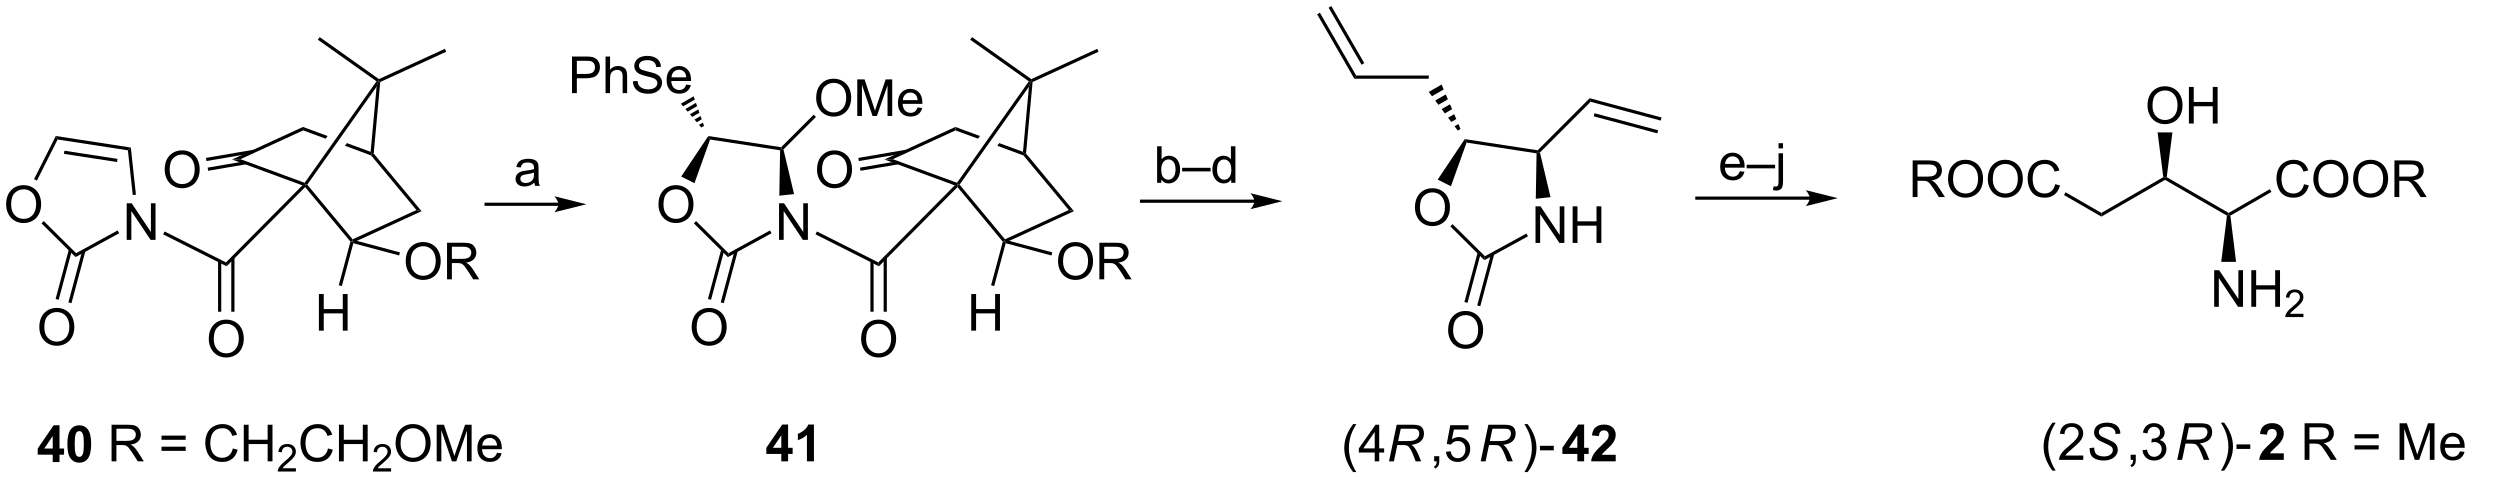 <?xml version="1.0" encoding="UTF-8"?>
<!DOCTYPE svg PUBLIC '-//W3C//DTD SVG 1.0//EN'
          'http://www.w3.org/TR/2001/REC-SVG-20010904/DTD/svg10.dtd'>
<svg stroke-dasharray="none" shape-rendering="auto" xmlns="http://www.w3.org/2000/svg" font-family="'Dialog'" text-rendering="auto" width="1024" fill-opacity="1" color-interpolation="auto" color-rendering="auto" preserveAspectRatio="xMidYMid meet" font-size="12px" viewBox="0 0 1024 196" fill="black" xmlns:xlink="http://www.w3.org/1999/xlink" stroke="black" image-rendering="auto" stroke-miterlimit="10" stroke-linecap="square" stroke-linejoin="miter" font-style="normal" stroke-width="1" height="196" stroke-dashoffset="0" font-weight="normal" stroke-opacity="1"
><!--Generated by the Batik Graphics2D SVG Generator--><defs id="genericDefs"
  /><g
  ><defs id="defs1"
    ><clipPath clipPathUnits="userSpaceOnUse" id="clipPath1"
      ><path d="M1.045 0.646 L403.31 0.646 L403.31 77.637 L1.045 77.637 L1.045 0.646 Z"
      /></clipPath
      ><clipPath clipPathUnits="userSpaceOnUse" id="clipPath2"
      ><path d="M82.127 125.917 L82.127 200.768 L472.906 200.768 L472.906 125.917 Z"
      /></clipPath
      ><clipPath clipPathUnits="userSpaceOnUse" id="clipPath3"
      ><path d="M82.127 125.917 L82.127 200.768 L472.235 200.768 L472.235 125.917 Z"
      /></clipPath
    ></defs
    ><g transform="scale(2.546,2.546) translate(-1.045,-0.646) matrix(1.029,0,0,1.029,-83.431,-128.873)"
    ><path d="M90.337 198.111 L90.337 196.957 L87.993 196.957 L87.993 195.996 L90.478 192.361 L91.4 192.361 L91.4 195.994 L92.111 195.994 L92.111 196.957 L91.4 196.957 L91.4 198.111 L90.337 198.111 ZM90.337 195.994 L90.337 194.035 L89.022 195.994 L90.337 195.994 ZM94.49 192.361 Q95.323 192.361 95.792 192.954 Q96.349 193.658 96.349 195.285 Q96.349 196.91 95.787 197.621 Q95.323 198.21 94.49 198.21 Q93.654 198.21 93.141 197.566 Q92.63 196.923 92.63 195.275 Q92.63 193.658 93.193 192.947 Q93.659 192.361 94.49 192.361 ZM94.49 193.27 Q94.292 193.27 94.135 193.397 Q93.979 193.525 93.893 193.853 Q93.779 194.277 93.779 195.285 Q93.779 196.293 93.88 196.671 Q93.982 197.048 94.135 197.173 Q94.292 197.298 94.49 197.298 Q94.69 197.298 94.846 197.171 Q95.003 197.043 95.089 196.715 Q95.201 196.293 95.201 195.285 Q95.201 194.277 95.099 193.902 Q94.997 193.525 94.844 193.397 Q94.69 193.27 94.49 193.27 Z" stroke="none" clip-path="url(#clipPath3)"
    /></g
    ><g transform="matrix(2.618,0,0,2.618,-215.041,-329.7)"
    ><path d="M99.596 198.111 L99.596 192.384 L102.135 192.384 Q102.901 192.384 103.299 192.538 Q103.698 192.691 103.935 193.082 Q104.174 193.473 104.174 193.947 Q104.174 194.556 103.779 194.975 Q103.385 195.392 102.56 195.504 Q102.862 195.65 103.018 195.79 Q103.349 196.095 103.646 196.551 L104.643 198.111 L103.69 198.111 L102.932 196.918 Q102.599 196.402 102.383 196.129 Q102.169 195.856 102 195.746 Q101.831 195.637 101.654 195.595 Q101.526 195.566 101.232 195.566 L100.354 195.566 L100.354 198.111 L99.596 198.111 ZM100.354 194.91 L101.982 194.91 Q102.503 194.91 102.794 194.803 Q103.089 194.697 103.24 194.46 Q103.393 194.223 103.393 193.947 Q103.393 193.54 103.096 193.28 Q102.802 193.017 102.167 193.017 L100.354 193.017 L100.354 194.91 ZM111.193 194.744 L107.412 194.744 L107.412 194.087 L111.193 194.087 L111.193 194.744 ZM111.193 196.481 L107.412 196.481 L107.412 195.824 L111.193 195.824 L111.193 196.481 ZM118.564 196.103 L119.322 196.293 Q119.085 197.228 118.465 197.72 Q117.845 198.21 116.952 198.21 Q116.025 198.21 115.444 197.832 Q114.866 197.454 114.561 196.741 Q114.259 196.025 114.259 195.204 Q114.259 194.309 114.6 193.645 Q114.944 192.978 115.574 192.631 Q116.204 192.285 116.962 192.285 Q117.822 192.285 118.408 192.723 Q118.993 193.16 119.225 193.954 L118.478 194.129 Q118.28 193.504 117.9 193.22 Q117.522 192.934 116.947 192.934 Q116.288 192.934 115.843 193.251 Q115.4 193.566 115.22 194.1 Q115.04 194.634 115.04 195.199 Q115.04 195.931 115.254 196.475 Q115.468 197.02 115.915 197.29 Q116.366 197.559 116.889 197.559 Q117.525 197.559 117.965 197.191 Q118.408 196.824 118.564 196.103 ZM120.279 198.111 L120.279 192.384 L121.037 192.384 L121.037 194.736 L124.013 194.736 L124.013 192.384 L124.771 192.384 L124.771 198.111 L124.013 198.111 L124.013 195.41 L121.037 195.41 L121.037 198.111 L120.279 198.111 Z" stroke="none" clip-path="url(#clipPath3)"
    /></g
    ><g transform="matrix(2.618,0,0,2.618,-215.041,-329.7)"
    ><path d="M128.437 199.203 L128.437 199.711 L125.597 199.711 Q125.591 199.519 125.659 199.344 Q125.767 199.055 126.005 198.773 Q126.246 198.492 126.697 198.123 Q127.396 197.549 127.642 197.213 Q127.888 196.877 127.888 196.578 Q127.888 196.266 127.663 196.051 Q127.441 195.834 127.079 195.834 Q126.699 195.834 126.47 196.062 Q126.242 196.291 126.24 196.695 L125.697 196.641 Q125.753 196.033 126.117 195.717 Q126.48 195.398 127.091 195.398 Q127.71 195.398 128.07 195.742 Q128.431 196.084 128.431 196.59 Q128.431 196.847 128.326 197.097 Q128.22 197.346 127.974 197.621 Q127.73 197.896 127.162 198.377 Q126.687 198.775 126.552 198.918 Q126.417 199.06 126.329 199.203 L128.437 199.203 Z" stroke="none" clip-path="url(#clipPath3)"
    /></g
    ><g transform="matrix(2.618,0,0,2.618,-215.041,-329.7)"
    ><path d="M133.455 196.103 L134.213 196.293 Q133.976 197.228 133.357 197.72 Q132.737 198.21 131.843 198.21 Q130.916 198.21 130.336 197.832 Q129.757 197.454 129.453 196.741 Q129.151 196.025 129.151 195.204 Q129.151 194.309 129.492 193.645 Q129.836 192.978 130.466 192.631 Q131.096 192.285 131.854 192.285 Q132.713 192.285 133.299 192.723 Q133.885 193.16 134.117 193.954 L133.369 194.129 Q133.172 193.504 132.791 193.22 Q132.414 192.934 131.838 192.934 Q131.179 192.934 130.734 193.251 Q130.291 193.566 130.112 194.1 Q129.932 194.634 129.932 195.199 Q129.932 195.931 130.145 196.475 Q130.359 197.02 130.807 197.29 Q131.257 197.559 131.781 197.559 Q132.416 197.559 132.857 197.191 Q133.299 196.824 133.455 196.103 ZM135.17 198.111 L135.17 192.384 L135.928 192.384 L135.928 194.736 L138.905 194.736 L138.905 192.384 L139.662 192.384 L139.662 198.111 L138.905 198.111 L138.905 195.41 L135.928 195.41 L135.928 198.111 L135.17 198.111 Z" stroke="none" clip-path="url(#clipPath3)"
    /></g
    ><g transform="matrix(2.618,0,0,2.618,-215.041,-329.7)"
    ><path d="M143.328 199.203 L143.328 199.711 L140.489 199.711 Q140.483 199.519 140.551 199.344 Q140.659 199.055 140.897 198.773 Q141.137 198.492 141.588 198.123 Q142.287 197.549 142.534 197.213 Q142.78 196.877 142.78 196.578 Q142.78 196.266 142.555 196.051 Q142.332 195.834 141.971 195.834 Q141.59 195.834 141.362 196.062 Q141.133 196.291 141.131 196.695 L140.588 196.641 Q140.645 196.033 141.008 195.717 Q141.371 195.398 141.983 195.398 Q142.602 195.398 142.961 195.742 Q143.323 196.084 143.323 196.59 Q143.323 196.847 143.217 197.097 Q143.112 197.346 142.866 197.621 Q142.621 197.896 142.053 198.377 Q141.578 198.775 141.444 198.918 Q141.309 199.06 141.221 199.203 L143.328 199.203 Z" stroke="none" clip-path="url(#clipPath3)"
    /></g
    ><g transform="matrix(2.618,0,0,2.618,-215.041,-329.7)"
    ><path d="M144.032 195.322 Q144.032 193.895 144.798 193.09 Q145.563 192.283 146.774 192.283 Q147.566 192.283 148.201 192.663 Q148.839 193.04 149.173 193.718 Q149.508 194.395 149.508 195.254 Q149.508 196.126 149.157 196.814 Q148.805 197.501 148.16 197.856 Q147.516 198.21 146.769 198.21 Q145.962 198.21 145.324 197.819 Q144.688 197.426 144.36 196.751 Q144.032 196.074 144.032 195.322 ZM144.813 195.332 Q144.813 196.369 145.368 196.965 Q145.925 197.559 146.766 197.559 Q147.62 197.559 148.173 196.957 Q148.727 196.356 148.727 195.251 Q148.727 194.551 148.49 194.03 Q148.253 193.509 147.798 193.223 Q147.344 192.934 146.777 192.934 Q145.972 192.934 145.391 193.488 Q144.813 194.04 144.813 195.332 ZM150.46 198.111 L150.46 192.384 L151.601 192.384 L152.958 196.439 Q153.145 197.004 153.231 197.285 Q153.327 196.973 153.536 196.369 L154.906 192.384 L155.927 192.384 L155.927 198.111 L155.195 198.111 L155.195 193.316 L153.531 198.111 L152.848 198.111 L151.192 193.236 L151.192 198.111 L150.46 198.111 ZM159.898 196.775 L160.624 196.863 Q160.452 197.501 159.986 197.853 Q159.523 198.204 158.802 198.204 Q157.89 198.204 157.356 197.645 Q156.825 197.082 156.825 196.072 Q156.825 195.025 157.364 194.447 Q157.903 193.869 158.762 193.869 Q159.593 193.869 160.119 194.436 Q160.648 195.001 160.648 196.027 Q160.648 196.09 160.645 196.215 L157.552 196.215 Q157.59 196.9 157.937 197.264 Q158.286 197.626 158.804 197.626 Q159.192 197.626 159.465 197.423 Q159.739 197.22 159.898 196.775 ZM157.59 195.637 L159.906 195.637 Q159.859 195.113 159.64 194.853 Q159.304 194.447 158.77 194.447 Q158.286 194.447 157.955 194.772 Q157.624 195.095 157.59 195.637 Z" stroke="none" clip-path="url(#clipPath3)"
    /></g
    ><g transform="matrix(2.618,0,0,2.618,-215.041,-329.7)"
    ><path d="M169.506 157.645 L158.195 157.645 L157.945 157.645 L157.945 158.145 L158.195 158.145 L169.506 158.145 L169.756 158.145 L169.756 157.645 L169.506 157.645 ZM173.881 157.895 L168.881 156.645 C168.881 156.645 169.506 157.348 169.506 157.895 C169.506 158.442 168.881 159.145 168.881 159.145 Z" stroke="none" clip-path="url(#clipPath3)"
    /></g
    ><g transform="matrix(2.618,0,0,2.618,-215.041,-329.7)"
    ><path d="M165.742 154.507 Q165.352 154.841 164.99 154.979 Q164.63 155.114 164.216 155.114 Q163.531 155.114 163.164 154.781 Q162.797 154.445 162.797 153.927 Q162.797 153.622 162.935 153.369 Q163.076 153.117 163.3 152.966 Q163.524 152.812 163.805 152.734 Q164.013 152.679 164.43 152.63 Q165.281 152.528 165.685 152.387 Q165.688 152.242 165.688 152.203 Q165.688 151.773 165.49 151.598 Q165.219 151.359 164.688 151.359 Q164.193 151.359 163.956 151.533 Q163.719 151.708 163.607 152.148 L162.919 152.054 Q163.013 151.614 163.227 151.343 Q163.443 151.07 163.849 150.924 Q164.255 150.778 164.789 150.778 Q165.32 150.778 165.651 150.903 Q165.984 151.028 166.141 151.218 Q166.297 151.406 166.359 151.695 Q166.396 151.875 166.396 152.343 L166.396 153.281 Q166.396 154.262 166.44 154.523 Q166.484 154.781 166.617 155.02 L165.883 155.02 Q165.774 154.802 165.742 154.507 ZM165.685 152.937 Q165.302 153.093 164.536 153.203 Q164.102 153.265 163.922 153.343 Q163.742 153.421 163.643 153.572 Q163.547 153.723 163.547 153.906 Q163.547 154.187 163.761 154.375 Q163.974 154.562 164.383 154.562 Q164.789 154.562 165.104 154.385 Q165.422 154.208 165.57 153.898 Q165.685 153.661 165.685 153.195 L165.685 152.937 Z" stroke="none" clip-path="url(#clipPath3)"
    /></g
    ><g transform="matrix(2.618,0,0,2.618,-215.041,-329.7)"
    ><path d="M278.4 157.166 L260.737 157.166 L260.487 157.166 L260.487 157.666 L260.737 157.666 L278.4 157.666 L278.65 157.666 L278.65 157.166 L278.4 157.166 ZM282.775 157.416 L277.775 156.166 C277.775 156.166 278.4 156.869 278.4 157.416 C278.4 157.963 277.775 158.666 277.775 158.666 Z" stroke="none" clip-path="url(#clipPath3)"
    /></g
    ><g transform="matrix(2.618,0,0,2.618,-215.041,-329.7)"
    ><path d="M263.831 154.541 L263.177 154.541 L263.177 148.815 L263.88 148.815 L263.88 150.856 Q264.326 150.299 265.018 150.299 Q265.401 150.299 265.742 150.453 Q266.084 150.606 266.305 150.887 Q266.526 151.166 266.651 151.562 Q266.776 151.955 266.776 152.403 Q266.776 153.471 266.248 154.054 Q265.721 154.635 264.982 154.635 Q264.248 154.635 263.831 154.02 L263.831 154.541 ZM263.823 152.434 Q263.823 153.182 264.026 153.512 Q264.357 154.057 264.925 154.057 Q265.386 154.057 265.721 153.656 Q266.058 153.255 266.058 152.463 Q266.058 151.65 265.735 151.265 Q265.412 150.877 264.956 150.877 Q264.495 150.877 264.159 151.278 Q263.823 151.677 263.823 152.434 ZM267.087 152.752 L267.087 152.184 L271.538 152.184 L271.538 152.752 L267.087 152.752 ZM274.771 154.541 L274.771 154.018 Q274.378 154.635 273.612 154.635 Q273.115 154.635 272.698 154.361 Q272.284 154.088 272.055 153.598 Q271.826 153.106 271.826 152.471 Q271.826 151.848 272.031 151.343 Q272.24 150.838 272.654 150.57 Q273.068 150.299 273.581 150.299 Q273.956 150.299 274.248 150.458 Q274.542 150.614 274.724 150.869 L274.724 148.815 L275.425 148.815 L275.425 154.541 L274.771 154.541 ZM272.55 152.471 Q272.55 153.268 272.886 153.663 Q273.221 154.057 273.677 154.057 Q274.138 154.057 274.461 153.679 Q274.784 153.302 274.784 152.528 Q274.784 151.677 274.456 151.278 Q274.128 150.88 273.646 150.88 Q273.177 150.88 272.862 151.262 Q272.55 151.645 272.55 152.471 Z" stroke="none" clip-path="url(#clipPath3)"
    /></g
    ><g transform="matrix(2.618,0,0,2.618,-215.041,-329.7)"
    ><path d="M293.843 199.796 Q293.259 199.061 292.856 198.077 Q292.455 197.09 292.455 196.035 Q292.455 195.106 292.757 194.254 Q293.108 193.267 293.843 192.285 L294.345 192.285 Q293.874 193.098 293.72 193.447 Q293.483 193.986 293.345 194.572 Q293.179 195.301 293.179 196.04 Q293.179 197.918 294.345 199.796 L293.843 199.796 ZM297.22 198.111 L297.22 196.738 L294.736 196.738 L294.736 196.095 L297.35 192.384 L297.923 192.384 L297.923 196.095 L298.697 196.095 L298.697 196.738 L297.923 196.738 L297.923 198.111 L297.22 198.111 ZM297.22 196.095 L297.22 193.512 L295.429 196.095 L297.22 196.095 Z" stroke="none" clip-path="url(#clipPath3)"
    /></g
    ><g transform="matrix(2.618,0,0,2.618,-215.041,-329.7)"
    ><path d="M299.458 198.111 L300.659 192.384 L303.06 192.384 Q303.771 192.384 304.138 192.504 Q304.505 192.621 304.714 192.949 Q304.925 193.277 304.925 193.777 Q304.925 194.478 304.466 194.939 Q304.01 195.4 302.99 195.535 Q303.302 195.767 303.464 195.988 Q303.823 196.494 304.042 197.033 L304.479 198.111 L303.623 198.111 L303.214 197.043 Q302.99 196.465 302.706 196.043 Q302.51 195.751 302.307 195.66 Q302.104 195.566 301.646 195.566 L300.755 195.566 L300.224 198.111 L299.458 198.111 ZM300.885 194.947 L301.943 194.947 Q302.677 194.947 302.901 194.926 Q303.333 194.884 303.609 194.733 Q303.888 194.579 304.039 194.322 Q304.193 194.064 304.193 193.767 Q304.193 193.517 304.078 193.332 Q303.966 193.145 303.781 193.079 Q303.599 193.012 303.159 193.012 L301.292 193.012 L300.885 194.947 Z" stroke="none" clip-path="url(#clipPath3)"
    /></g
    ><g transform="matrix(2.618,0,0,2.618,-215.041,-329.7)"
    ><path d="M306.52 198.111 L306.52 197.309 L307.322 197.309 L307.322 198.111 Q307.322 198.553 307.166 198.824 Q307.009 199.095 306.668 199.244 L306.473 198.944 Q306.697 198.845 306.801 198.655 Q306.908 198.468 306.918 198.111 L306.52 198.111 ZM308.365 196.611 L309.102 196.548 Q309.185 197.087 309.482 197.358 Q309.781 197.629 310.203 197.629 Q310.711 197.629 311.063 197.246 Q311.414 196.863 311.414 196.231 Q311.414 195.629 311.076 195.283 Q310.74 194.934 310.193 194.934 Q309.852 194.934 309.578 195.09 Q309.305 195.244 309.149 195.488 L308.49 195.402 L309.044 192.462 L311.891 192.462 L311.891 193.134 L309.607 193.134 L309.297 194.673 Q309.813 194.314 310.38 194.314 Q311.13 194.314 311.646 194.835 Q312.162 195.353 312.162 196.168 Q312.162 196.947 311.708 197.512 Q311.156 198.21 310.203 198.21 Q309.422 198.21 308.927 197.772 Q308.435 197.332 308.365 196.611 Z" stroke="none" clip-path="url(#clipPath3)"
    /></g
    ><g transform="matrix(2.618,0,0,2.618,-215.041,-329.7)"
    ><path d="M313.803 198.111 L315.004 192.384 L317.405 192.384 Q318.116 192.384 318.483 192.504 Q318.85 192.621 319.059 192.949 Q319.27 193.277 319.27 193.777 Q319.27 194.478 318.811 194.939 Q318.356 195.4 317.335 195.535 Q317.647 195.767 317.809 195.988 Q318.168 196.494 318.387 197.033 L318.824 198.111 L317.968 198.111 L317.559 197.043 Q317.335 196.465 317.051 196.043 Q316.856 195.751 316.652 195.66 Q316.449 195.566 315.991 195.566 L315.1 195.566 L314.569 198.111 L313.803 198.111 ZM315.231 194.947 L316.288 194.947 Q317.022 194.947 317.246 194.926 Q317.678 194.884 317.954 194.733 Q318.233 194.579 318.384 194.322 Q318.538 194.064 318.538 193.767 Q318.538 193.517 318.423 193.332 Q318.311 193.145 318.126 193.079 Q317.944 193.012 317.504 193.012 L315.637 193.012 L315.231 194.947 Z" stroke="none" clip-path="url(#clipPath3)"
    /></g
    ><g transform="matrix(2.618,0,0,2.618,-215.041,-329.7)"
    ><path d="M321.143 199.796 L320.638 199.796 Q321.807 197.918 321.807 196.04 Q321.807 195.306 321.638 194.582 Q321.505 193.996 321.268 193.457 Q321.115 193.106 320.638 192.285 L321.143 192.285 Q321.878 193.267 322.229 194.254 Q322.529 195.106 322.529 196.035 Q322.529 197.09 322.125 198.077 Q321.721 199.061 321.143 199.796 ZM323.073 196.392 L323.073 195.684 L325.232 195.684 L325.232 196.392 L323.073 196.392 Z" stroke="none" clip-path="url(#clipPath3)"
    /></g
    ><g transform="matrix(2.618,0,0,2.618,-215.041,-329.7)"
    ><path d="M328.922 198.111 L328.922 196.957 L326.578 196.957 L326.578 195.996 L329.063 192.361 L329.985 192.361 L329.985 195.994 L330.695 195.994 L330.695 196.957 L329.985 196.957 L329.985 198.111 L328.922 198.111 ZM328.922 195.994 L328.922 194.035 L327.607 195.994 L328.922 195.994 ZM334.926 197.09 L334.926 198.111 L331.08 198.111 Q331.142 197.533 331.455 197.014 Q331.767 196.496 332.689 195.642 Q333.431 194.949 333.598 194.704 Q333.824 194.363 333.824 194.033 Q333.824 193.665 333.626 193.468 Q333.431 193.27 333.082 193.27 Q332.738 193.27 332.535 193.478 Q332.332 193.684 332.301 194.165 L331.207 194.056 Q331.306 193.15 331.822 192.756 Q332.337 192.361 333.111 192.361 Q333.957 192.361 334.442 192.819 Q334.926 193.275 334.926 193.954 Q334.926 194.34 334.788 194.691 Q334.65 195.04 334.348 195.423 Q334.15 195.676 333.629 196.152 Q333.111 196.629 332.97 196.785 Q332.832 196.941 332.746 197.09 L334.926 197.09 Z" stroke="none" clip-path="url(#clipPath3)"
    /></g
    ><g transform="matrix(2.618,0,0,2.618,-215.041,-329.7)"
    ><path d="M420.866 154.077 L420.866 153.788 L421.133 153.653 L430.825 159.249 L430.825 159.538 L430.559 159.673 Z" stroke="none" clip-path="url(#clipPath3)"
    /></g
    ><g transform="matrix(2.618,0,0,2.618,-215.041,-329.7)"
    ><path d="M442.613 154.755 L443.37 154.945 Q443.134 155.88 442.514 156.372 Q441.894 156.862 441.001 156.862 Q440.074 156.862 439.493 156.484 Q438.915 156.107 438.61 155.393 Q438.308 154.677 438.308 153.857 Q438.308 152.961 438.649 152.297 Q438.993 151.63 439.623 151.284 Q440.253 150.937 441.011 150.937 Q441.87 150.937 442.457 151.375 Q443.042 151.812 443.274 152.607 L442.527 152.781 Q442.329 152.156 441.949 151.872 Q441.571 151.586 440.995 151.586 Q440.337 151.586 439.891 151.903 Q439.449 152.219 439.269 152.752 Q439.089 153.286 439.089 153.851 Q439.089 154.583 439.303 155.127 Q439.516 155.672 439.964 155.942 Q440.415 156.211 440.938 156.211 Q441.574 156.211 442.014 155.844 Q442.457 155.476 442.613 154.755 ZM444.075 153.974 Q444.075 152.547 444.841 151.742 Q445.606 150.935 446.817 150.935 Q447.609 150.935 448.244 151.315 Q448.882 151.692 449.216 152.37 Q449.551 153.047 449.551 153.906 Q449.551 154.778 449.2 155.466 Q448.848 156.153 448.203 156.508 Q447.559 156.862 446.812 156.862 Q446.005 156.862 445.367 156.471 Q444.731 156.078 444.403 155.403 Q444.075 154.726 444.075 153.974 ZM444.856 153.984 Q444.856 155.021 445.411 155.617 Q445.968 156.211 446.809 156.211 Q447.663 156.211 448.216 155.609 Q448.77 155.008 448.77 153.903 Q448.77 153.203 448.533 152.682 Q448.296 152.161 447.841 151.875 Q447.387 151.586 446.82 151.586 Q446.015 151.586 445.434 152.14 Q444.856 152.692 444.856 153.984 ZM450.298 153.974 Q450.298 152.547 451.063 151.742 Q451.829 150.935 453.04 150.935 Q453.832 150.935 454.467 151.315 Q455.105 151.692 455.438 152.37 Q455.774 153.047 455.774 153.906 Q455.774 154.778 455.423 155.466 Q455.071 156.153 454.425 156.508 Q453.782 156.862 453.035 156.862 Q452.227 156.862 451.589 156.471 Q450.954 156.078 450.626 155.403 Q450.298 154.726 450.298 153.974 ZM451.079 153.984 Q451.079 155.021 451.634 155.617 Q452.191 156.211 453.032 156.211 Q453.886 156.211 454.438 155.609 Q454.993 155.008 454.993 153.903 Q454.993 153.203 454.756 152.682 Q454.519 152.161 454.063 151.875 Q453.61 151.586 453.042 151.586 Q452.238 151.586 451.657 152.14 Q451.079 152.692 451.079 153.984 ZM456.762 156.763 L456.762 151.036 L459.301 151.036 Q460.067 151.036 460.466 151.19 Q460.864 151.344 461.101 151.734 Q461.341 152.125 461.341 152.599 Q461.341 153.208 460.945 153.627 Q460.551 154.044 459.726 154.156 Q460.028 154.302 460.184 154.442 Q460.515 154.747 460.812 155.203 L461.809 156.763 L460.856 156.763 L460.098 155.57 Q459.765 155.054 459.549 154.781 Q459.335 154.508 459.166 154.398 Q458.997 154.289 458.82 154.247 Q458.692 154.219 458.398 154.219 L457.52 154.219 L457.52 156.763 L456.762 156.763 ZM457.52 153.562 L459.148 153.562 Q459.669 153.562 459.96 153.456 Q460.255 153.349 460.406 153.112 Q460.559 152.875 460.559 152.599 Q460.559 152.192 460.262 151.932 Q459.968 151.669 459.333 151.669 L457.52 151.669 L457.52 153.562 Z" stroke="none" clip-path="url(#clipPath3)"
    /></g
    ><g transform="matrix(2.618,0,0,2.618,-215.041,-329.7)"
    ><path d="M431.092 159.673 L430.825 159.538 L430.825 159.249 L437.264 155.532 L437.514 155.965 Z" stroke="none" clip-path="url(#clipPath3)"
    /></g
    ><g transform="matrix(2.618,0,0,2.618,-215.041,-329.7)"
    ><path d="M428.56 173.938 L428.56 168.211 L429.338 168.211 L432.346 172.706 L432.346 168.211 L433.073 168.211 L433.073 173.938 L432.294 173.938 L429.286 169.438 L429.286 173.938 L428.56 173.938 ZM434.368 173.938 L434.368 168.211 L435.126 168.211 L435.126 170.563 L438.103 170.563 L438.103 168.211 L438.86 168.211 L438.86 173.938 L438.103 173.938 L438.103 171.237 L435.126 171.237 L435.126 173.938 L434.368 173.938 Z" stroke="none" clip-path="url(#clipPath3)"
    /></g
    ><g transform="matrix(2.618,0,0,2.618,-215.041,-329.7)"
    ><path d="M442.526 175.03 L442.526 175.538 L439.687 175.538 Q439.681 175.346 439.749 175.171 Q439.857 174.881 440.095 174.6 Q440.335 174.319 440.786 173.95 Q441.486 173.376 441.732 173.04 Q441.978 172.704 441.978 172.405 Q441.978 172.093 441.753 171.878 Q441.53 171.661 441.169 171.661 Q440.788 171.661 440.56 171.889 Q440.331 172.118 440.329 172.522 L439.786 172.468 Q439.843 171.86 440.206 171.544 Q440.57 171.225 441.181 171.225 Q441.8 171.225 442.159 171.569 Q442.521 171.911 442.521 172.417 Q442.521 172.674 442.415 172.924 Q442.31 173.173 442.064 173.448 Q441.82 173.723 441.251 174.204 Q440.776 174.602 440.642 174.745 Q440.507 174.887 440.419 175.03 L442.526 175.03 Z" stroke="none" clip-path="url(#clipPath3)"
    /></g
    ><g transform="matrix(2.618,0,0,2.618,-215.041,-329.7)"
    ><path d="M430.559 159.673 L430.825 159.538 L431.092 159.673 L431.985 166.903 L429.665 166.903 Z" stroke="none" clip-path="url(#clipPath3)"
    /></g
    ><g transform="matrix(2.618,0,0,2.618,-215.041,-329.7)"
    ><path d="M418.129 142.474 Q418.129 141.047 418.895 140.242 Q419.66 139.435 420.871 139.435 Q421.663 139.435 422.298 139.815 Q422.936 140.192 423.27 140.87 Q423.606 141.547 423.606 142.406 Q423.606 143.278 423.254 143.966 Q422.902 144.653 422.257 145.008 Q421.613 145.362 420.866 145.362 Q420.059 145.362 419.421 144.971 Q418.785 144.578 418.457 143.903 Q418.129 143.226 418.129 142.474 ZM418.91 142.484 Q418.91 143.521 419.465 144.117 Q420.022 144.711 420.863 144.711 Q421.718 144.711 422.27 144.109 Q422.824 143.508 422.824 142.403 Q422.824 141.703 422.587 141.182 Q422.35 140.661 421.895 140.375 Q421.442 140.086 420.874 140.086 Q420.069 140.086 419.488 140.64 Q418.91 141.192 418.91 142.484 ZM424.604 145.263 L424.604 139.536 L425.362 139.536 L425.362 141.888 L428.339 141.888 L428.339 139.536 L429.096 139.536 L429.096 145.263 L428.339 145.263 L428.339 142.562 L425.362 142.562 L425.362 145.263 L424.604 145.263 Z" stroke="none" clip-path="url(#clipPath3)"
    /></g
    ><g transform="matrix(2.618,0,0,2.618,-215.041,-329.7)"
    ><path d="M421.133 153.653 L420.866 153.788 L420.599 153.653 L419.706 146.654 L422.026 146.654 Z" stroke="none" clip-path="url(#clipPath3)"
    /></g
    ><g transform="matrix(2.618,0,0,2.618,-215.041,-329.7)"
    ><path d="M420.599 153.653 L420.866 153.788 L420.866 154.077 L410.907 159.827 L410.907 159.249 Z" stroke="none" clip-path="url(#clipPath3)"
    /></g
    ><g transform="matrix(2.618,0,0,2.618,-215.041,-329.7)"
    ><path d="M381.386 156.763 L381.386 151.036 L383.925 151.036 Q384.691 151.036 385.089 151.19 Q385.488 151.344 385.725 151.734 Q385.964 152.125 385.964 152.599 Q385.964 153.208 385.568 153.627 Q385.175 154.044 384.35 154.156 Q384.652 154.302 384.808 154.442 Q385.139 154.747 385.436 155.203 L386.433 156.763 L385.48 156.763 L384.722 155.57 Q384.389 155.054 384.173 154.781 Q383.959 154.508 383.79 154.398 Q383.621 154.289 383.443 154.247 Q383.316 154.219 383.022 154.219 L382.144 154.219 L382.144 156.763 L381.386 156.763 ZM382.144 153.562 L383.772 153.562 Q384.293 153.562 384.584 153.456 Q384.878 153.349 385.029 153.112 Q385.183 152.875 385.183 152.599 Q385.183 152.192 384.886 151.932 Q384.592 151.669 383.957 151.669 L382.144 151.669 L382.144 153.562 ZM386.921 153.974 Q386.921 152.547 387.687 151.742 Q388.453 150.935 389.664 150.935 Q390.455 150.935 391.091 151.315 Q391.729 151.692 392.062 152.37 Q392.398 153.047 392.398 153.906 Q392.398 154.778 392.046 155.466 Q391.695 156.153 391.049 156.508 Q390.406 156.862 389.658 156.862 Q388.851 156.862 388.213 156.471 Q387.578 156.078 387.25 155.403 Q386.921 154.726 386.921 153.974 ZM387.703 153.984 Q387.703 155.021 388.257 155.617 Q388.815 156.211 389.656 156.211 Q390.51 156.211 391.062 155.609 Q391.617 155.008 391.617 153.903 Q391.617 153.203 391.38 152.682 Q391.143 152.161 390.687 151.875 Q390.234 151.586 389.666 151.586 Q388.861 151.586 388.281 152.14 Q387.703 152.692 387.703 153.984 ZM393.144 153.974 Q393.144 152.547 393.91 151.742 Q394.675 150.935 395.886 150.935 Q396.678 150.935 397.313 151.315 Q397.951 151.692 398.285 152.37 Q398.621 153.047 398.621 153.906 Q398.621 154.778 398.269 155.466 Q397.918 156.153 397.272 156.508 Q396.628 156.862 395.881 156.862 Q395.074 156.862 394.436 156.471 Q393.8 156.078 393.472 155.403 Q393.144 154.726 393.144 153.974 ZM393.925 153.984 Q393.925 155.021 394.48 155.617 Q395.037 156.211 395.878 156.211 Q396.733 156.211 397.285 155.609 Q397.839 155.008 397.839 153.903 Q397.839 153.203 397.602 152.682 Q397.365 152.161 396.91 151.875 Q396.457 151.586 395.889 151.586 Q395.084 151.586 394.503 152.14 Q393.925 152.692 393.925 153.984 ZM403.682 154.755 L404.44 154.945 Q404.203 155.88 403.583 156.372 Q402.963 156.862 402.07 156.862 Q401.143 156.862 400.562 156.484 Q399.984 156.107 399.679 155.393 Q399.377 154.677 399.377 153.857 Q399.377 152.961 399.718 152.297 Q400.062 151.63 400.692 151.284 Q401.322 150.937 402.08 150.937 Q402.94 150.937 403.526 151.375 Q404.111 151.812 404.343 152.607 L403.596 152.781 Q403.398 152.156 403.018 151.872 Q402.64 151.586 402.065 151.586 Q401.406 151.586 400.96 151.903 Q400.518 152.219 400.338 152.752 Q400.158 153.286 400.158 153.851 Q400.158 154.583 400.372 155.127 Q400.585 155.672 401.033 155.942 Q401.484 156.211 402.007 156.211 Q402.643 156.211 403.083 155.844 Q403.526 155.476 403.682 154.755 Z" stroke="none" clip-path="url(#clipPath3)"
    /></g
    ><g transform="matrix(2.618,0,0,2.618,-215.041,-329.7)"
    ><path d="M410.907 159.249 L410.907 159.827 L405.06 156.451 L405.31 156.018 Z" stroke="none" clip-path="url(#clipPath3)"
    /></g
    ><g transform="matrix(2.618,0,0,2.618,-215.041,-329.7)"
    ><path d="M118.449 150.891 L119.759 150.84 L129.803 154.536 L129.896 154.837 L129.445 154.937 Z" stroke="none" clip-path="url(#clipPath3)"
    /></g
    ><g transform="matrix(2.618,0,0,2.618,-215.041,-329.7)"
    ><path d="M129.88 155.208 L129.896 154.837 L130.211 154.825 L137.314 163.376 L137.244 163.683 L136.969 163.744 Z" stroke="none" clip-path="url(#clipPath3)"
    /></g
    ><g transform="matrix(2.618,0,0,2.618,-215.041,-329.7)"
    ><path d="M137.978 163.621 L137.244 163.683 L137.314 163.376 L147.294 158.795 L148.095 158.977 Z" stroke="none" clip-path="url(#clipPath3)"
    /></g
    ><g transform="matrix(2.618,0,0,2.618,-215.041,-329.7)"
    ><path d="M119.759 150.84 L118.449 150.891 L129.544 145.798 L129.565 146.338 Z" stroke="none" clip-path="url(#clipPath3)"
    /></g
    ><g transform="matrix(2.618,0,0,2.618,-215.041,-329.7)"
    ><path d="M129.544 145.798 L129.565 146.338 L133.095 147.637 L133.395 147.215 L129.544 145.798 ZM136.408 148.324 L136.109 148.746 L136.109 148.746 L140.197 150.251 L140.347 150.039 L140.127 149.692 L136.408 148.324 Z" stroke="none" clip-path="url(#clipPath3)"
    /></g
    ><g transform="matrix(2.618,0,0,2.618,-215.041,-329.7)"
    ><path d="M148.095 158.977 L147.294 158.795 L140.197 150.251 L140.347 150.039 L140.605 149.959 Z" stroke="none" clip-path="url(#clipPath3)"
    /></g
    ><g transform="matrix(2.618,0,0,2.618,-215.041,-329.7)"
    ><path d="M140.605 149.959 L140.347 150.039 L140.127 149.692 L141.061 139.503 L141.395 138.599 L141.631 138.766 Z" stroke="none" clip-path="url(#clipPath3)"
    /></g
    ><g transform="matrix(2.618,0,0,2.618,-215.041,-329.7)"
    ><path d="M130.211 154.825 L129.896 154.837 L129.803 154.536 L141.047 138.658 L141.395 138.599 L141.061 139.503 Z" stroke="none" clip-path="url(#clipPath3)"
    /></g
    ><g transform="matrix(2.618,0,0,2.618,-215.041,-329.7)"
    ><path d="M141.422 138.311 L141.395 138.599 L141.047 138.658 L131.87 132.15 L132.159 131.743 Z" stroke="none" clip-path="url(#clipPath3)"
    /></g
    ><g transform="matrix(2.618,0,0,2.618,-215.041,-329.7)"
    ><path d="M141.631 138.766 L141.395 138.599 L141.422 138.311 L151.742 133.574 L151.951 134.028 Z" stroke="none" clip-path="url(#clipPath3)"
    /></g
    ><g transform="matrix(2.618,0,0,2.618,-215.041,-329.7)"
    ><path d="M107.905 152.501 Q107.905 151.074 108.671 150.27 Q109.436 149.462 110.647 149.462 Q111.439 149.462 112.074 149.843 Q112.712 150.22 113.046 150.897 Q113.382 151.574 113.382 152.434 Q113.382 153.306 113.03 153.994 Q112.678 154.681 112.032 155.035 Q111.389 155.389 110.642 155.389 Q109.835 155.389 109.197 154.999 Q108.561 154.606 108.233 153.931 Q107.905 153.254 107.905 152.501 ZM108.686 152.512 Q108.686 153.548 109.241 154.145 Q109.798 154.738 110.639 154.738 Q111.493 154.738 112.046 154.137 Q112.6 153.535 112.6 152.431 Q112.6 151.731 112.363 151.21 Q112.126 150.689 111.671 150.402 Q111.217 150.113 110.65 150.113 Q109.845 150.113 109.264 150.668 Q108.686 151.22 108.686 152.512 Z" stroke="none" clip-path="url(#clipPath3)"
    /></g
    ><g transform="matrix(2.618,0,0,2.618,-215.041,-329.7)"
    ><path d="M121.787 149.368 L114.366 150.64 L114.45 151.132 L121.871 149.861 ZM120.515 151.154 L114.627 152.163 L114.711 152.656 L120.6 151.647 Z" stroke="none" clip-path="url(#clipPath3)"
    /></g
    ><g transform="matrix(2.618,0,0,2.618,-215.041,-329.7)"
    ><path d="M129.445 154.937 L129.896 154.837 L129.88 155.208 L117.591 167.6 L117.492 166.99 Z" stroke="none" clip-path="url(#clipPath3)"
    /></g
    ><g transform="matrix(2.618,0,0,2.618,-215.041,-329.7)"
    ><path d="M114.804 178.981 Q114.804 177.554 115.57 176.749 Q116.335 175.942 117.546 175.942 Q118.338 175.942 118.974 176.322 Q119.612 176.7 119.945 177.377 Q120.281 178.054 120.281 178.913 Q120.281 179.786 119.929 180.473 Q119.578 181.161 118.932 181.515 Q118.289 181.869 117.541 181.869 Q116.734 181.869 116.096 181.478 Q115.46 181.085 115.132 180.411 Q114.804 179.734 114.804 178.981 ZM115.585 178.992 Q115.585 180.028 116.14 180.624 Q116.697 181.218 117.539 181.218 Q118.393 181.218 118.945 180.617 Q119.499 180.015 119.499 178.911 Q119.499 178.21 119.263 177.689 Q119.026 177.168 118.57 176.882 Q118.117 176.593 117.549 176.593 Q116.744 176.593 116.164 177.148 Q115.585 177.7 115.585 178.992 Z" stroke="none" clip-path="url(#clipPath3)"
    /></g
    ><g transform="matrix(2.618,0,0,2.618,-215.041,-329.7)"
    ><path d="M116.256 166.774 L116.256 174.706 L116.756 174.706 L116.756 166.774 ZM118.326 166.251 L118.326 174.706 L118.826 174.706 L118.826 166.251 Z" stroke="none" clip-path="url(#clipPath3)"
    /></g
    ><g transform="matrix(2.618,0,0,2.618,-215.041,-329.7)"
    ><path d="M101.962 163.462 L101.962 157.735 L102.741 157.735 L105.749 162.23 L105.749 157.735 L106.475 157.735 L106.475 163.462 L105.697 163.462 L102.689 158.962 L102.689 163.462 L101.962 163.462 Z" stroke="none" clip-path="url(#clipPath3)"
    /></g
    ><g transform="matrix(2.618,0,0,2.618,-215.041,-329.7)"
    ><path d="M117.492 166.99 L117.591 167.6 L107.665 162.599 L107.89 162.152 Z" stroke="none" clip-path="url(#clipPath3)"
    /></g
    ><g transform="matrix(2.618,0,0,2.618,-215.041,-329.7)"
    ><path d="M83.1 157.945 Q83.1 156.518 83.865 155.713 Q84.631 154.905 85.842 154.905 Q86.633 154.905 87.269 155.286 Q87.907 155.663 88.24 156.34 Q88.576 157.018 88.576 157.877 Q88.576 158.749 88.225 159.437 Q87.873 160.124 87.227 160.478 Q86.584 160.833 85.837 160.833 Q85.029 160.833 84.391 160.442 Q83.756 160.049 83.428 159.374 Q83.1 158.697 83.1 157.945 ZM83.881 157.955 Q83.881 158.991 84.436 159.588 Q84.993 160.181 85.834 160.181 Q86.688 160.181 87.24 159.58 Q87.795 158.978 87.795 157.874 Q87.795 157.174 87.558 156.653 Q87.321 156.132 86.865 155.846 Q86.412 155.556 85.844 155.556 Q85.04 155.556 84.459 156.111 Q83.881 156.663 83.881 157.955 Z" stroke="none" clip-path="url(#clipPath3)"
    /></g
    ><g transform="matrix(2.618,0,0,2.618,-215.041,-329.7)"
    ><path d="M103.407 156.4 L102.91 156.454 L102.15 149.454 L102.606 149.019 Z" stroke="none" clip-path="url(#clipPath3)"
    /></g
    ><g transform="matrix(2.618,0,0,2.618,-215.041,-329.7)"
    ><path d="M102.606 149.019 L102.15 149.454 L91.153 147.763 L90.87 147.214 ZM100.529 150.794 L92.221 149.516 L92.145 150.01 L100.453 151.288 Z" stroke="none" clip-path="url(#clipPath3)"
    /></g
    ><g transform="matrix(2.618,0,0,2.618,-215.041,-329.7)"
    ><path d="M90.87 147.214 L91.153 147.763 L87.915 154.189 L87.469 153.964 Z" stroke="none" clip-path="url(#clipPath3)"
    /></g
    ><g transform="matrix(2.618,0,0,2.618,-215.041,-329.7)"
    ><path d="M88.632 160.881 L88.984 160.525 L94.048 165.545 L93.961 166.162 Z" stroke="none" clip-path="url(#clipPath3)"
    /></g
    ><g transform="matrix(2.618,0,0,2.618,-215.041,-329.7)"
    ><path d="M93.961 166.162 L94.048 165.545 L100.542 161.99 L100.782 162.428 Z" stroke="none" clip-path="url(#clipPath3)"
    /></g
    ><g transform="matrix(2.618,0,0,2.618,-215.041,-329.7)"
    ><path d="M88.291 177.148 Q88.291 175.721 89.057 174.916 Q89.823 174.109 91.034 174.109 Q91.825 174.109 92.461 174.489 Q93.099 174.867 93.432 175.544 Q93.768 176.221 93.768 177.08 Q93.768 177.952 93.416 178.64 Q93.065 179.327 92.419 179.682 Q91.776 180.036 91.028 180.036 Q90.221 180.036 89.583 179.645 Q88.948 179.252 88.619 178.577 Q88.291 177.9 88.291 177.148 ZM89.073 177.158 Q89.073 178.195 89.627 178.791 Q90.184 179.385 91.026 179.385 Q91.88 179.385 92.432 178.783 Q92.987 178.182 92.987 177.077 Q92.987 176.377 92.75 175.856 Q92.513 175.335 92.057 175.049 Q91.604 174.76 91.036 174.76 Q90.231 174.76 89.651 175.314 Q89.073 175.867 89.073 177.158 Z" stroke="none" clip-path="url(#clipPath3)"
    /></g
    ><g transform="matrix(2.618,0,0,2.618,-215.041,-329.7)"
    ><path d="M92.917 164.95 L90.838 172.707 L91.321 172.836 L93.4 165.079 ZM95.019 165.101 L92.838 173.243 L93.321 173.372 L95.502 165.231 Z" stroke="none" clip-path="url(#clipPath3)"
    /></g
    ><g transform="matrix(2.618,0,0,2.618,-215.041,-329.7)"
    ><path d="M204.379 198.111 L204.379 196.957 L202.035 196.957 L202.035 195.996 L204.52 192.361 L205.441 192.361 L205.441 195.994 L206.152 195.994 L206.152 196.957 L205.441 196.957 L205.441 198.111 L204.379 198.111 ZM204.379 195.994 L204.379 194.035 L203.064 195.994 L204.379 195.994 ZM209.484 198.111 L208.388 198.111 L208.388 193.973 Q207.786 194.535 206.969 194.806 L206.969 193.809 Q207.399 193.668 207.901 193.277 Q208.406 192.884 208.594 192.361 L209.484 192.361 L209.484 198.111 Z" stroke="none" clip-path="url(#clipPath3)"
    /></g
    ><g transform="matrix(2.618,0,0,2.618,-215.041,-329.7)"
    ><path d="M220.512 150.891 L221.821 150.84 L231.865 154.536 L231.959 154.837 L231.507 154.937 Z" stroke="none" clip-path="url(#clipPath3)"
    /></g
    ><g transform="matrix(2.618,0,0,2.618,-215.041,-329.7)"
    ><path d="M231.942 155.208 L231.959 154.837 L232.274 154.825 L239.376 163.376 L239.307 163.683 L239.032 163.744 Z" stroke="none" clip-path="url(#clipPath3)"
    /></g
    ><g transform="matrix(2.618,0,0,2.618,-215.041,-329.7)"
    ><path d="M240.041 163.621 L239.307 163.683 L239.376 163.376 L249.356 158.795 L250.158 158.977 Z" stroke="none" clip-path="url(#clipPath3)"
    /></g
    ><g transform="matrix(2.618,0,0,2.618,-215.041,-329.7)"
    ><path d="M221.821 150.84 L220.512 150.891 L231.606 145.798 L231.627 146.338 Z" stroke="none" clip-path="url(#clipPath3)"
    /></g
    ><g transform="matrix(2.618,0,0,2.618,-215.041,-329.7)"
    ><path d="M231.606 145.798 L231.627 146.338 L235.158 147.637 L235.158 147.637 L235.457 147.215 L231.606 145.798 ZM238.47 148.324 L238.171 148.746 L238.171 148.746 L242.26 150.251 L242.409 150.039 L242.19 149.692 L238.47 148.324 Z" stroke="none" clip-path="url(#clipPath3)"
    /></g
    ><g transform="matrix(2.618,0,0,2.618,-215.041,-329.7)"
    ><path d="M250.158 158.977 L249.356 158.795 L242.26 150.251 L242.409 150.039 L242.668 149.959 Z" stroke="none" clip-path="url(#clipPath3)"
    /></g
    ><g transform="matrix(2.618,0,0,2.618,-215.041,-329.7)"
    ><path d="M242.668 149.959 L242.409 150.039 L242.19 149.692 L243.124 139.503 L243.458 138.599 L243.694 138.766 Z" stroke="none" clip-path="url(#clipPath3)"
    /></g
    ><g transform="matrix(2.618,0,0,2.618,-215.041,-329.7)"
    ><path d="M232.274 154.825 L231.959 154.837 L231.865 154.536 L243.109 138.658 L243.458 138.599 L243.124 139.503 Z" stroke="none" clip-path="url(#clipPath3)"
    /></g
    ><g transform="matrix(2.618,0,0,2.618,-215.041,-329.7)"
    ><path d="M243.485 138.311 L243.458 138.599 L243.109 138.658 L233.933 132.15 L234.222 131.743 Z" stroke="none" clip-path="url(#clipPath3)"
    /></g
    ><g transform="matrix(2.618,0,0,2.618,-215.041,-329.7)"
    ><path d="M243.694 138.766 L243.458 138.599 L243.485 138.311 L253.805 133.574 L254.013 134.028 Z" stroke="none" clip-path="url(#clipPath3)"
    /></g
    ><g transform="matrix(2.618,0,0,2.618,-215.041,-329.7)"
    ><path d="M209.967 152.501 Q209.967 151.074 210.733 150.27 Q211.499 149.462 212.71 149.462 Q213.501 149.462 214.137 149.843 Q214.775 150.22 215.108 150.897 Q215.444 151.574 215.444 152.434 Q215.444 153.306 215.092 153.994 Q214.741 154.681 214.095 155.035 Q213.452 155.389 212.704 155.389 Q211.897 155.389 211.259 154.999 Q210.624 154.606 210.296 153.931 Q209.967 153.254 209.967 152.501 ZM210.749 152.512 Q210.749 153.548 211.303 154.145 Q211.861 154.738 212.702 154.738 Q213.556 154.738 214.108 154.137 Q214.663 153.535 214.663 152.431 Q214.663 151.731 214.426 151.21 Q214.189 150.689 213.733 150.402 Q213.28 150.113 212.712 150.113 Q211.907 150.113 211.327 150.668 Q210.749 151.22 210.749 152.512 Z" stroke="none" clip-path="url(#clipPath3)"
    /></g
    ><g transform="matrix(2.618,0,0,2.618,-215.041,-329.7)"
    ><path d="M223.849 149.368 L216.428 150.64 L216.513 151.132 L223.934 149.861 ZM222.578 151.154 L216.689 152.163 L216.774 152.656 L222.662 151.647 Z" stroke="none" clip-path="url(#clipPath3)"
    /></g
    ><g transform="matrix(2.618,0,0,2.618,-215.041,-329.7)"
    ><path d="M231.507 154.937 L231.959 154.837 L231.942 155.208 L219.653 167.6 L219.554 166.99 Z" stroke="none" clip-path="url(#clipPath3)"
    /></g
    ><g transform="matrix(2.618,0,0,2.618,-215.041,-329.7)"
    ><path d="M216.867 178.981 Q216.867 177.554 217.632 176.749 Q218.398 175.942 219.609 175.942 Q220.401 175.942 221.036 176.322 Q221.674 176.7 222.007 177.377 Q222.343 178.054 222.343 178.913 Q222.343 179.786 221.992 180.473 Q221.64 181.161 220.994 181.515 Q220.351 181.869 219.604 181.869 Q218.796 181.869 218.158 181.478 Q217.523 181.085 217.195 180.411 Q216.867 179.734 216.867 178.981 ZM217.648 178.992 Q217.648 180.028 218.203 180.624 Q218.76 181.218 219.601 181.218 Q220.455 181.218 221.007 180.617 Q221.562 180.015 221.562 178.911 Q221.562 178.21 221.325 177.689 Q221.088 177.168 220.632 176.882 Q220.179 176.593 219.612 176.593 Q218.807 176.593 218.226 177.148 Q217.648 177.7 217.648 178.992 Z" stroke="none" clip-path="url(#clipPath3)"
    /></g
    ><g transform="matrix(2.618,0,0,2.618,-215.041,-329.7)"
    ><path d="M218.319 166.774 L218.319 174.706 L218.819 174.706 L218.819 166.774 ZM220.389 166.251 L220.389 174.706 L220.889 174.706 L220.889 166.251 Z" stroke="none" clip-path="url(#clipPath3)"
    /></g
    ><g transform="matrix(2.618,0,0,2.618,-215.041,-329.7)"
    ><path d="M204.025 163.462 L204.025 157.735 L204.803 157.735 L207.811 162.23 L207.811 157.735 L208.538 157.735 L208.538 163.462 L207.759 163.462 L204.751 158.962 L204.751 163.462 L204.025 163.462 Z" stroke="none" clip-path="url(#clipPath3)"
    /></g
    ><g transform="matrix(2.618,0,0,2.618,-215.041,-329.7)"
    ><path d="M219.554 166.99 L219.653 167.6 L209.728 162.599 L209.953 162.152 Z" stroke="none" clip-path="url(#clipPath3)"
    /></g
    ><g transform="matrix(2.618,0,0,2.618,-215.041,-329.7)"
    ><path d="M185.162 157.945 Q185.162 156.518 185.928 155.713 Q186.693 154.905 187.904 154.905 Q188.696 154.905 189.331 155.286 Q189.969 155.663 190.303 156.34 Q190.639 157.018 190.639 157.877 Q190.639 158.749 190.287 159.437 Q189.935 160.124 189.29 160.478 Q188.647 160.833 187.899 160.833 Q187.092 160.833 186.454 160.442 Q185.818 160.049 185.49 159.374 Q185.162 158.697 185.162 157.945 ZM185.943 157.955 Q185.943 158.991 186.498 159.588 Q187.055 160.181 187.897 160.181 Q188.751 160.181 189.303 159.58 Q189.857 158.978 189.857 157.874 Q189.857 157.174 189.62 156.653 Q189.383 156.132 188.928 155.846 Q188.475 155.556 187.907 155.556 Q187.102 155.556 186.522 156.111 Q185.943 156.663 185.943 157.955 Z" stroke="none" clip-path="url(#clipPath3)"
    /></g
    ><g transform="matrix(2.618,0,0,2.618,-215.041,-329.7)"
    ><path d="M206.374 156.302 L204.068 156.553 L204.189 149.451 L204.44 149.237 L204.714 149.316 Z" stroke="none" clip-path="url(#clipPath3)"
    /></g
    ><g transform="matrix(2.618,0,0,2.618,-215.041,-329.7)"
    ><path d="M204.353 148.97 L204.44 149.237 L204.189 149.451 L193.238 147.767 L192.957 147.218 Z" stroke="none" clip-path="url(#clipPath3)"
    /></g
    ><g transform="matrix(2.618,0,0,2.618,-215.041,-329.7)"
    ><path d="M192.957 147.218 L193.238 147.767 L190.79 154.599 L188.718 153.555 Z" stroke="none" clip-path="url(#clipPath3)"
    /></g
    ><g transform="matrix(2.618,0,0,2.618,-215.041,-329.7)"
    ><path d="M190.694 160.881 L191.046 160.525 L196.111 165.545 L196.024 166.162 Z" stroke="none" clip-path="url(#clipPath3)"
    /></g
    ><g transform="matrix(2.618,0,0,2.618,-215.041,-329.7)"
    ><path d="M196.024 166.162 L196.111 165.545 L202.605 161.99 L202.845 162.428 Z" stroke="none" clip-path="url(#clipPath3)"
    /></g
    ><g transform="matrix(2.618,0,0,2.618,-215.041,-329.7)"
    ><path d="M190.354 177.148 Q190.354 175.721 191.119 174.916 Q191.885 174.109 193.096 174.109 Q193.888 174.109 194.523 174.489 Q195.161 174.867 195.494 175.544 Q195.831 176.221 195.831 177.08 Q195.831 177.952 195.479 178.64 Q195.127 179.327 194.482 179.682 Q193.838 180.036 193.091 180.036 Q192.284 180.036 191.646 179.645 Q191.01 179.252 190.682 178.577 Q190.354 177.9 190.354 177.148 ZM191.135 177.158 Q191.135 178.195 191.69 178.791 Q192.247 179.385 193.088 179.385 Q193.942 179.385 194.494 178.783 Q195.049 178.182 195.049 177.077 Q195.049 176.377 194.812 175.856 Q194.575 175.335 194.119 175.049 Q193.666 174.76 193.099 174.76 Q192.294 174.76 191.713 175.314 Q191.135 175.867 191.135 177.158 Z" stroke="none" clip-path="url(#clipPath3)"
    /></g
    ><g transform="matrix(2.618,0,0,2.618,-215.041,-329.7)"
    ><path d="M194.979 164.95 L192.901 172.707 L193.384 172.836 L195.462 165.079 ZM197.082 165.101 L194.9 173.243 L195.383 173.372 L197.565 165.231 Z" stroke="none" clip-path="url(#clipPath3)"
    /></g
    ><g transform="matrix(2.618,0,0,2.618,-215.041,-329.7)"
    ><path d="M171.632 140.504 L171.632 134.778 L173.794 134.778 Q174.364 134.778 174.664 134.833 Q175.086 134.903 175.369 135.101 Q175.656 135.296 175.83 135.653 Q176.005 136.007 176.005 136.434 Q176.005 137.163 175.539 137.671 Q175.075 138.176 173.859 138.176 L172.39 138.176 L172.39 140.504 L171.632 140.504 ZM172.39 137.499 L173.872 137.499 Q174.606 137.499 174.914 137.226 Q175.224 136.952 175.224 136.458 Q175.224 136.098 175.041 135.843 Q174.859 135.585 174.562 135.504 Q174.372 135.452 173.856 135.452 L172.39 135.452 L172.39 137.499 ZM176.88 140.504 L176.88 134.778 L177.583 134.778 L177.583 136.833 Q178.075 136.262 178.825 136.262 Q179.286 136.262 179.625 136.445 Q179.966 136.624 180.112 136.945 Q180.257 137.265 180.257 137.874 L180.257 140.504 L179.554 140.504 L179.554 137.874 Q179.554 137.348 179.325 137.109 Q179.099 136.866 178.679 136.866 Q178.367 136.866 178.091 137.03 Q177.817 137.192 177.7 137.47 Q177.583 137.747 177.583 138.234 L177.583 140.504 L176.88 140.504 ZM181.16 138.663 L181.876 138.601 Q181.925 139.03 182.11 139.306 Q182.298 139.583 182.689 139.752 Q183.079 139.921 183.566 139.921 Q184.001 139.921 184.332 139.793 Q184.665 139.663 184.827 139.439 Q184.988 139.215 184.988 138.95 Q184.988 138.679 184.832 138.478 Q184.675 138.278 184.316 138.14 Q184.087 138.051 183.298 137.861 Q182.509 137.671 182.191 137.504 Q181.782 137.288 181.579 136.97 Q181.379 136.653 181.379 136.257 Q181.379 135.825 181.623 135.447 Q181.871 135.07 182.342 134.874 Q182.816 134.679 183.394 134.679 Q184.032 134.679 184.517 134.885 Q185.004 135.09 185.264 135.489 Q185.527 135.887 185.548 136.39 L184.821 136.445 Q184.761 135.903 184.423 135.627 Q184.087 135.348 183.425 135.348 Q182.738 135.348 182.423 135.601 Q182.11 135.851 182.11 136.208 Q182.11 136.515 182.332 136.715 Q182.55 136.913 183.475 137.124 Q184.399 137.333 184.743 137.489 Q185.243 137.718 185.48 138.072 Q185.72 138.426 185.72 138.887 Q185.72 139.343 185.457 139.749 Q185.196 140.153 184.704 140.379 Q184.214 140.603 183.602 140.603 Q182.824 140.603 182.298 140.377 Q181.774 140.148 181.475 139.695 Q181.175 139.239 181.16 138.663 ZM189.504 139.168 L190.23 139.257 Q190.058 139.895 189.592 140.247 Q189.129 140.598 188.407 140.598 Q187.496 140.598 186.962 140.038 Q186.431 139.476 186.431 138.465 Q186.431 137.418 186.97 136.84 Q187.509 136.262 188.368 136.262 Q189.199 136.262 189.725 136.83 Q190.254 137.395 190.254 138.421 Q190.254 138.484 190.251 138.609 L187.157 138.609 Q187.196 139.293 187.543 139.658 Q187.892 140.02 188.41 140.02 Q188.798 140.02 189.071 139.817 Q189.345 139.614 189.504 139.168 ZM187.196 138.03 L189.511 138.03 Q189.464 137.507 189.246 137.247 Q188.91 136.84 188.376 136.84 Q187.892 136.84 187.561 137.166 Q187.23 137.489 187.196 138.03 Z" stroke="none" clip-path="url(#clipPath3)"
    /></g
    ><g transform="matrix(2.618,0,0,2.618,-215.041,-329.7)"
    ><path d="M191.857 145.882 L191.502 145.468 L192.11 145.117 L192.29 145.632 ZM191.147 145.055 L190.791 144.642 L191.75 144.088 L191.93 144.603 ZM190.436 144.228 L190.081 143.815 L191.389 143.06 L191.569 143.574 ZM189.725 143.402 L189.37 142.989 L191.029 142.031 L191.209 142.545 ZM189.014 142.575 L188.659 142.162 L190.668 141.002 L190.849 141.517 Z" stroke="none" clip-path="url(#clipPath3)"
    /></g
    ><g transform="matrix(2.618,0,0,2.618,-215.041,-329.7)"
    ><path d="M209.835 141.291 Q209.835 139.864 210.601 139.059 Q211.366 138.252 212.577 138.252 Q213.369 138.252 214.004 138.632 Q214.642 139.01 214.976 139.687 Q215.312 140.364 215.312 141.223 Q215.312 142.095 214.96 142.783 Q214.608 143.47 213.963 143.825 Q213.319 144.179 212.572 144.179 Q211.765 144.179 211.127 143.788 Q210.491 143.395 210.163 142.72 Q209.835 142.043 209.835 141.291 ZM210.616 141.301 Q210.616 142.338 211.171 142.934 Q211.728 143.528 212.569 143.528 Q213.424 143.528 213.976 142.926 Q214.53 142.325 214.53 141.22 Q214.53 140.52 214.293 139.999 Q214.056 139.478 213.601 139.192 Q213.148 138.903 212.58 138.903 Q211.775 138.903 211.194 139.457 Q210.616 140.01 210.616 141.301 ZM216.263 144.08 L216.263 138.353 L217.404 138.353 L218.761 142.408 Q218.948 142.973 219.034 143.254 Q219.131 142.942 219.339 142.338 L220.709 138.353 L221.73 138.353 L221.73 144.08 L220.998 144.08 L220.998 139.286 L219.334 144.08 L218.651 144.08 L216.995 139.205 L216.995 144.08 L216.263 144.08 ZM225.701 142.744 L226.428 142.832 Q226.256 143.47 225.79 143.822 Q225.326 144.174 224.605 144.174 Q223.693 144.174 223.159 143.614 Q222.628 143.051 222.628 142.041 Q222.628 140.994 223.167 140.416 Q223.706 139.838 224.565 139.838 Q225.396 139.838 225.922 140.405 Q226.451 140.97 226.451 141.996 Q226.451 142.059 226.448 142.184 L223.355 142.184 Q223.394 142.869 223.74 143.233 Q224.089 143.595 224.607 143.595 Q224.995 143.595 225.269 143.392 Q225.542 143.189 225.701 142.744 ZM223.394 141.606 L225.709 141.606 Q225.662 141.082 225.443 140.822 Q225.107 140.416 224.573 140.416 Q224.089 140.416 223.758 140.741 Q223.428 141.064 223.394 141.606 Z" stroke="none" clip-path="url(#clipPath3)"
    /></g
    ><g transform="matrix(2.618,0,0,2.618,-215.041,-329.7)"
    ><path d="M204.714 149.316 L204.44 149.237 L204.353 148.97 L209.444 143.879 L209.798 144.233 Z" stroke="none" clip-path="url(#clipPath3)"
    /></g
    ><g transform="matrix(2.618,0,0,2.618,-215.041,-329.7)"
    ><path d="M322.379 163.941 L322.379 158.214 L323.158 158.214 L326.165 162.709 L326.165 158.214 L326.892 158.214 L326.892 163.941 L326.113 163.941 L323.105 159.441 L323.105 163.941 L322.379 163.941 ZM328.188 163.941 L328.188 158.214 L328.945 158.214 L328.945 160.566 L331.922 160.566 L331.922 158.214 L332.68 158.214 L332.68 163.941 L331.922 163.941 L331.922 161.24 L328.945 161.24 L328.945 163.941 L328.188 163.941 Z" stroke="none" clip-path="url(#clipPath3)"
    /></g
    ><g transform="matrix(2.618,0,0,2.618,-215.041,-329.7)"
    ><path d="M303.516 158.424 Q303.516 156.997 304.282 156.192 Q305.048 155.385 306.259 155.385 Q307.05 155.385 307.686 155.765 Q308.324 156.143 308.657 156.82 Q308.993 157.497 308.993 158.356 Q308.993 159.228 308.641 159.916 Q308.29 160.603 307.644 160.958 Q307.001 161.312 306.253 161.312 Q305.446 161.312 304.808 160.921 Q304.173 160.528 303.844 159.853 Q303.516 159.176 303.516 158.424 ZM304.298 158.434 Q304.298 159.471 304.852 160.067 Q305.409 160.661 306.251 160.661 Q307.105 160.661 307.657 160.059 Q308.212 159.458 308.212 158.353 Q308.212 157.653 307.975 157.132 Q307.738 156.611 307.282 156.325 Q306.829 156.036 306.261 156.036 Q305.456 156.036 304.876 156.59 Q304.298 157.143 304.298 158.434 Z" stroke="none" clip-path="url(#clipPath3)"
    /></g
    ><g transform="matrix(2.618,0,0,2.618,-215.041,-329.7)"
    ><path d="M324.728 156.781 L322.422 157.032 L322.543 149.93 L322.794 149.716 L323.068 149.795 Z" stroke="none" clip-path="url(#clipPath3)"
    /></g
    ><g transform="matrix(2.618,0,0,2.618,-215.041,-329.7)"
    ><path d="M322.707 149.449 L322.794 149.716 L322.543 149.93 L311.592 148.246 L311.311 147.697 Z" stroke="none" clip-path="url(#clipPath3)"
    /></g
    ><g transform="matrix(2.618,0,0,2.618,-215.041,-329.7)"
    ><path d="M311.311 147.697 L311.592 148.246 L309.144 155.078 L307.073 154.034 Z" stroke="none" clip-path="url(#clipPath3)"
    /></g
    ><g transform="matrix(2.618,0,0,2.618,-215.041,-329.7)"
    ><path d="M309.048 161.36 L309.4 161.005 L314.465 166.024 L314.378 166.642 Z" stroke="none" clip-path="url(#clipPath3)"
    /></g
    ><g transform="matrix(2.618,0,0,2.618,-215.041,-329.7)"
    ><path d="M314.378 166.642 L314.465 166.024 L320.959 162.469 L321.199 162.907 Z" stroke="none" clip-path="url(#clipPath3)"
    /></g
    ><g transform="matrix(2.618,0,0,2.618,-215.041,-329.7)"
    ><path d="M308.708 177.627 Q308.708 176.2 309.474 175.395 Q310.239 174.588 311.45 174.588 Q312.242 174.588 312.877 174.968 Q313.515 175.346 313.849 176.023 Q314.185 176.7 314.185 177.559 Q314.185 178.432 313.833 179.119 Q313.482 179.807 312.836 180.161 Q312.192 180.515 311.445 180.515 Q310.638 180.515 310 180.124 Q309.364 179.731 309.036 179.057 Q308.708 178.38 308.708 177.627 ZM309.489 177.637 Q309.489 178.674 310.044 179.27 Q310.601 179.864 311.442 179.864 Q312.297 179.864 312.849 179.262 Q313.403 178.661 313.403 177.557 Q313.403 176.856 313.166 176.335 Q312.93 175.814 312.474 175.528 Q312.021 175.239 311.453 175.239 Q310.648 175.239 310.067 175.794 Q309.489 176.346 309.489 177.637 Z" stroke="none" clip-path="url(#clipPath3)"
    /></g
    ><g transform="matrix(2.618,0,0,2.618,-215.041,-329.7)"
    ><path d="M313.333 165.429 L311.255 173.186 L311.738 173.315 L313.816 165.559 ZM315.436 165.581 L313.254 173.722 L313.737 173.851 L315.919 165.71 Z" stroke="none" clip-path="url(#clipPath3)"
    /></g
    ><g transform="matrix(2.618,0,0,2.618,-215.041,-329.7)"
    ><path d="M310.212 146.361 L309.707 145.69 L310.315 145.339 L310.644 146.111 ZM309.203 145.018 L308.699 144.347 L309.657 143.794 L309.986 144.566 ZM308.195 143.676 L307.69 143.005 L308.999 142.25 L309.328 143.022 ZM307.186 142.334 L306.682 141.663 L308.341 140.705 L308.67 141.477 ZM306.178 140.992 L305.673 140.321 L307.683 139.161 L308.012 139.933 Z" stroke="none" clip-path="url(#clipPath3)"
    /></g
    ><g transform="matrix(2.618,0,0,2.618,-215.041,-329.7)"
    ><path d="M323.068 149.795 L322.794 149.716 L322.707 149.449 L330.851 141.305 L331.001 141.863 Z" stroke="none" clip-path="url(#clipPath3)"
    /></g
    ><g transform="matrix(2.618,0,0,2.618,-215.041,-329.7)"
    ><path d="M305.678 137.758 L305.678 138.258 L294.034 138.258 L294.322 137.758 Z" stroke="none" clip-path="url(#clipPath3)"
    /></g
    ><g transform="matrix(2.618,0,0,2.618,-215.041,-329.7)"
    ><path d="M294.322 137.758 L294.034 138.258 L288.212 128.174 L288.644 127.924 ZM295.59 135.814 L290.437 126.889 L290.004 127.139 L295.157 136.064 Z" stroke="none" clip-path="url(#clipPath3)"
    /></g
    ><g transform="matrix(2.618,0,0,2.618,-215.041,-329.7)"
    ><path d="M365.287 156.687 L347.625 156.687 L347.375 156.687 L347.375 157.187 L347.625 157.187 L365.287 157.187 L365.537 157.187 L365.537 156.687 L365.287 156.687 ZM369.662 156.937 L364.662 155.687 C364.662 155.687 365.287 156.39 365.287 156.937 C365.287 157.484 364.662 158.187 364.662 158.187 Z" stroke="none" clip-path="url(#clipPath3)"
    /></g
    ><g transform="matrix(2.618,0,0,2.618,-215.041,-329.7)"
    ><path d="M354.346 152.726 L355.073 152.815 Q354.901 153.452 354.435 153.804 Q353.971 154.156 353.25 154.156 Q352.338 154.156 351.804 153.596 Q351.273 153.033 351.273 152.023 Q351.273 150.976 351.812 150.398 Q352.351 149.82 353.211 149.82 Q354.041 149.82 354.567 150.387 Q355.096 150.952 355.096 151.979 Q355.096 152.041 355.094 152.166 L352 152.166 Q352.039 152.851 352.385 153.215 Q352.734 153.577 353.252 153.577 Q353.64 153.577 353.914 153.374 Q354.187 153.171 354.346 152.726 ZM352.039 151.588 L354.354 151.588 Q354.307 151.065 354.088 150.804 Q353.752 150.398 353.219 150.398 Q352.734 150.398 352.403 150.723 Q352.073 151.046 352.039 151.588 ZM355.413 152.273 L355.413 151.705 L359.863 151.705 L359.863 152.273 L355.413 152.273 ZM360.401 149.15 L360.401 148.335 L361.104 148.335 L361.104 149.15 L360.401 149.15 ZM359.51 155.671 L359.643 155.075 Q359.854 155.13 359.976 155.13 Q360.19 155.13 360.294 154.986 Q360.401 154.843 360.401 154.273 L360.401 149.913 L361.104 149.913 L361.104 154.288 Q361.104 155.054 360.906 155.356 Q360.651 155.747 360.062 155.747 Q359.776 155.747 359.51 155.671 Z" stroke="none" clip-path="url(#clipPath3)"
    /></g
    ><g transform="matrix(2.618,0,0,2.618,-215.041,-329.7)"
    ><path d="M403.258 199.573 Q402.674 198.838 402.271 197.854 Q401.87 196.867 401.87 195.812 Q401.87 194.883 402.172 194.031 Q402.523 193.044 403.258 192.062 L403.76 192.062 Q403.289 192.875 403.135 193.224 Q402.898 193.763 402.76 194.349 Q402.594 195.078 402.594 195.817 Q402.594 197.695 403.76 199.573 L403.258 199.573 ZM408.078 197.211 L408.078 197.888 L404.292 197.888 Q404.284 197.633 404.375 197.398 Q404.518 197.013 404.836 196.638 Q405.156 196.263 405.758 195.771 Q406.69 195.005 407.018 194.557 Q407.346 194.109 407.346 193.711 Q407.346 193.294 407.047 193.008 Q406.75 192.719 406.268 192.719 Q405.76 192.719 405.456 193.023 Q405.151 193.328 405.148 193.867 L404.424 193.794 Q404.5 192.984 404.984 192.562 Q405.469 192.138 406.284 192.138 Q407.109 192.138 407.588 192.596 Q408.07 193.052 408.07 193.726 Q408.07 194.07 407.93 194.403 Q407.789 194.734 407.461 195.101 Q407.135 195.469 406.377 196.109 Q405.745 196.64 405.565 196.831 Q405.385 197.021 405.268 197.211 L408.078 197.211 Z" stroke="none" clip-path="url(#clipPath3)"
    /></g
    ><g transform="matrix(2.618,0,0,2.618,-215.041,-329.7)"
    ><path d="M409.061 196.036 L409.811 195.966 L409.803 196.164 Q409.803 196.497 409.954 196.773 Q410.108 197.047 410.459 197.198 Q410.811 197.349 411.296 197.349 Q411.983 197.349 412.345 197.049 Q412.707 196.747 412.707 196.359 Q412.707 196.091 412.514 195.867 Q412.319 195.648 411.449 195.273 Q410.772 194.982 410.527 194.825 Q410.139 194.57 409.954 194.273 Q409.772 193.974 409.772 193.591 Q409.772 193.148 410.014 192.794 Q410.256 192.437 410.723 192.25 Q411.191 192.062 411.777 192.062 Q412.475 192.062 412.954 192.297 Q413.436 192.531 413.652 192.922 Q413.871 193.312 413.871 193.669 Q413.871 193.703 413.866 193.786 L413.129 193.844 Q413.129 193.601 413.084 193.466 Q413.006 193.226 412.842 193.062 Q412.678 192.898 412.392 192.799 Q412.105 192.7 411.749 192.7 Q411.124 192.7 410.777 192.982 Q410.512 193.195 410.512 193.552 Q410.512 193.763 410.621 193.929 Q410.73 194.094 411.014 194.255 Q411.217 194.367 411.98 194.703 Q412.598 194.976 412.832 195.133 Q413.144 195.341 413.311 195.635 Q413.48 195.929 413.48 196.304 Q413.48 196.771 413.197 197.164 Q412.913 197.554 412.413 197.771 Q411.913 197.987 411.269 197.987 Q410.296 197.987 409.681 197.562 Q409.066 197.138 409.061 196.036 Z" stroke="none" clip-path="url(#clipPath3)"
    /></g
    ><g transform="matrix(2.618,0,0,2.618,-215.041,-329.7)"
    ><path d="M415.493 197.888 L415.493 197.086 L416.295 197.086 L416.295 197.888 Q416.295 198.331 416.139 198.601 Q415.983 198.872 415.642 199.021 L415.447 198.721 Q415.67 198.622 415.775 198.432 Q415.881 198.245 415.892 197.888 L415.493 197.888 ZM417.341 196.375 L418.044 196.281 Q418.166 196.88 418.456 197.143 Q418.747 197.406 419.166 197.406 Q419.661 197.406 420.002 197.062 Q420.346 196.719 420.346 196.211 Q420.346 195.726 420.029 195.414 Q419.713 195.099 419.224 195.099 Q419.026 195.099 418.729 195.177 L418.807 194.56 Q418.877 194.567 418.919 194.567 Q419.37 194.567 419.729 194.333 Q420.088 194.099 420.088 193.609 Q420.088 193.224 419.825 192.971 Q419.565 192.716 419.151 192.716 Q418.739 192.716 418.466 192.974 Q418.193 193.232 418.114 193.747 L417.411 193.622 Q417.541 192.914 417.997 192.526 Q418.456 192.138 419.135 192.138 Q419.604 192.138 419.997 192.338 Q420.393 192.539 420.601 192.888 Q420.81 193.234 420.81 193.625 Q420.81 193.997 420.609 194.302 Q420.411 194.607 420.021 194.786 Q420.529 194.903 420.81 195.273 Q421.091 195.64 421.091 196.195 Q421.091 196.945 420.544 197.469 Q419.997 197.989 419.161 197.989 Q418.409 197.989 417.909 197.541 Q417.411 197.091 417.341 196.375 Z" stroke="none" clip-path="url(#clipPath3)"
    /></g
    ><g transform="matrix(2.618,0,0,2.618,-215.041,-329.7)"
    ><path d="M422.777 197.888 L423.978 192.161 L426.379 192.161 Q427.09 192.161 427.457 192.281 Q427.824 192.398 428.033 192.726 Q428.243 193.054 428.243 193.554 Q428.243 194.255 427.785 194.716 Q427.329 195.177 426.309 195.312 Q426.621 195.544 426.783 195.765 Q427.142 196.271 427.361 196.81 L427.798 197.888 L426.941 197.888 L426.533 196.82 Q426.309 196.242 426.025 195.82 Q425.829 195.528 425.626 195.437 Q425.423 195.344 424.965 195.344 L424.074 195.344 L423.543 197.888 L422.777 197.888 ZM424.204 194.724 L425.262 194.724 Q425.996 194.724 426.22 194.703 Q426.652 194.661 426.928 194.51 Q427.207 194.357 427.358 194.099 Q427.512 193.841 427.512 193.544 Q427.512 193.294 427.397 193.109 Q427.285 192.922 427.1 192.857 Q426.918 192.789 426.478 192.789 L424.611 192.789 L424.204 194.724 Z" stroke="none" clip-path="url(#clipPath3)"
    /></g
    ><g transform="matrix(2.618,0,0,2.618,-215.041,-329.7)"
    ><path d="M430.117 199.573 L429.612 199.573 Q430.781 197.695 430.781 195.817 Q430.781 195.083 430.612 194.359 Q430.479 193.773 430.242 193.234 Q430.088 192.883 429.612 192.062 L430.117 192.062 Q430.851 193.044 431.203 194.031 Q431.502 194.883 431.502 195.812 Q431.502 196.867 431.099 197.854 Q430.695 198.838 430.117 199.573 ZM432.047 196.169 L432.047 195.461 L434.206 195.461 L434.206 196.169 L432.047 196.169 Z" stroke="none" clip-path="url(#clipPath3)"
    /></g
    ><g transform="matrix(2.618,0,0,2.618,-215.041,-329.7)"
    ><path d="M439.45 196.867 L439.45 197.888 L435.604 197.888 Q435.666 197.31 435.979 196.791 Q436.291 196.273 437.213 195.419 Q437.956 194.726 438.122 194.482 Q438.349 194.14 438.349 193.81 Q438.349 193.442 438.151 193.245 Q437.956 193.047 437.607 193.047 Q437.263 193.047 437.06 193.255 Q436.857 193.461 436.825 193.942 L435.732 193.833 Q435.831 192.927 436.346 192.534 Q436.862 192.138 437.635 192.138 Q438.482 192.138 438.966 192.596 Q439.45 193.052 439.45 193.732 Q439.45 194.117 439.312 194.469 Q439.174 194.817 438.872 195.2 Q438.674 195.453 438.154 195.929 Q437.635 196.406 437.495 196.562 Q437.357 196.719 437.271 196.867 L439.45 196.867 Z" stroke="none" clip-path="url(#clipPath3)"
    /></g
    ><g transform="matrix(2.618,0,0,2.618,-215.041,-329.7)"
    ><path d="M442.706 197.888 L442.706 192.161 L445.245 192.161 Q446.01 192.161 446.409 192.315 Q446.807 192.469 447.044 192.859 Q447.284 193.25 447.284 193.724 Q447.284 194.333 446.888 194.752 Q446.495 195.169 445.669 195.281 Q445.971 195.427 446.128 195.567 Q446.458 195.872 446.755 196.328 L447.753 197.888 L446.799 197.888 L446.042 196.695 Q445.708 196.179 445.492 195.906 Q445.279 195.633 445.109 195.523 Q444.94 195.414 444.763 195.372 Q444.635 195.344 444.341 195.344 L443.464 195.344 L443.464 197.888 L442.706 197.888 ZM443.464 194.687 L445.091 194.687 Q445.612 194.687 445.904 194.581 Q446.198 194.474 446.349 194.237 Q446.503 194 446.503 193.724 Q446.503 193.317 446.206 193.057 Q445.911 192.794 445.276 192.794 L443.464 192.794 L443.464 194.687 ZM454.302 194.521 L450.521 194.521 L450.521 193.864 L454.302 193.864 L454.302 194.521 ZM454.302 196.258 L450.521 196.258 L450.521 195.601 L454.302 195.601 L454.302 196.258 ZM457.564 197.888 L457.564 192.161 L458.704 192.161 L460.061 196.216 Q460.249 196.781 460.335 197.062 Q460.431 196.75 460.639 196.146 L462.009 192.161 L463.03 192.161 L463.03 197.888 L462.298 197.888 L462.298 193.094 L460.634 197.888 L459.952 197.888 L458.296 193.013 L458.296 197.888 L457.564 197.888 ZM467.001 196.552 L467.728 196.64 Q467.556 197.278 467.09 197.63 Q466.626 197.982 465.905 197.982 Q464.993 197.982 464.46 197.422 Q463.928 196.859 463.928 195.849 Q463.928 194.802 464.467 194.224 Q465.007 193.646 465.866 193.646 Q466.697 193.646 467.223 194.213 Q467.751 194.778 467.751 195.804 Q467.751 195.867 467.749 195.992 L464.655 195.992 Q464.694 196.677 465.04 197.041 Q465.389 197.403 465.908 197.403 Q466.296 197.403 466.569 197.2 Q466.842 196.997 467.001 196.552 ZM464.694 195.414 L467.009 195.414 Q466.962 194.89 466.743 194.63 Q466.408 194.224 465.874 194.224 Q465.389 194.224 465.058 194.549 Q464.728 194.872 464.694 195.414 Z" stroke="none" clip-path="url(#clipPath3)"
    /></g
    ><g transform="matrix(2.618,0,0,2.618,-215.041,-329.7)"
    ><path d="M132.033 177.667 L132.033 171.94 L132.791 171.94 L132.791 174.292 L135.768 174.292 L135.768 171.94 L136.525 171.94 L136.525 177.667 L135.768 177.667 L135.768 174.966 L132.791 174.966 L132.791 177.667 L132.033 177.667 Z" stroke="none" clip-path="url(#clipPath3)"
    /></g
    ><g transform="matrix(2.618,0,0,2.618,-215.041,-329.7)"
    ><path d="M136.969 163.744 L137.244 163.683 L137.421 163.989 L135.624 170.697 L135.141 170.567 Z" stroke="none" clip-path="url(#clipPath3)"
    /></g
    ><g transform="matrix(2.618,0,0,2.618,-215.041,-329.7)"
    ><path d="M145.615 166.846 Q145.615 165.419 146.381 164.614 Q147.147 163.807 148.357 163.807 Q149.149 163.807 149.785 164.187 Q150.423 164.564 150.756 165.242 Q151.092 165.919 151.092 166.778 Q151.092 167.65 150.74 168.338 Q150.389 169.025 149.743 169.38 Q149.1 169.734 148.352 169.734 Q147.545 169.734 146.907 169.343 Q146.272 168.95 145.943 168.275 Q145.615 167.598 145.615 166.846 ZM146.397 166.856 Q146.397 167.893 146.951 168.489 Q147.508 169.083 148.35 169.083 Q149.204 169.083 149.756 168.481 Q150.31 167.88 150.31 166.775 Q150.31 166.075 150.074 165.554 Q149.837 165.033 149.381 164.747 Q148.928 164.458 148.36 164.458 Q147.555 164.458 146.975 165.012 Q146.397 165.564 146.397 166.856 ZM152.08 169.635 L152.08 163.908 L154.619 163.908 Q155.385 163.908 155.783 164.062 Q156.182 164.215 156.419 164.606 Q156.658 164.997 156.658 165.471 Q156.658 166.08 156.262 166.499 Q155.869 166.916 155.044 167.028 Q155.346 167.174 155.502 167.314 Q155.833 167.619 156.13 168.075 L157.127 169.635 L156.174 169.635 L155.416 168.442 Q155.083 167.926 154.867 167.653 Q154.653 167.38 154.484 167.27 Q154.314 167.161 154.137 167.119 Q154.01 167.09 153.715 167.09 L152.838 167.09 L152.838 169.635 L152.08 169.635 ZM152.838 166.434 L154.465 166.434 Q154.986 166.434 155.278 166.327 Q155.572 166.221 155.723 165.984 Q155.877 165.747 155.877 165.471 Q155.877 165.064 155.58 164.804 Q155.286 164.541 154.65 164.541 L152.838 164.541 L152.838 166.434 Z" stroke="none" clip-path="url(#clipPath3)"
    /></g
    ><g transform="matrix(2.618,0,0,2.618,-215.041,-329.7)"
    ><path d="M137.421 163.989 L137.244 163.683 L137.978 163.621 L144.711 165.425 L144.581 165.908 Z" stroke="none" clip-path="url(#clipPath3)"
    /></g
    ><g transform="matrix(2.618,0,0,2.618,-215.041,-329.7)"
    ><path d="M234.096 177.666 L234.096 171.94 L234.854 171.94 L234.854 174.291 L237.83 174.291 L237.83 171.94 L238.588 171.94 L238.588 177.666 L237.83 177.666 L237.83 174.966 L234.854 174.966 L234.854 177.666 L234.096 177.666 Z" stroke="none" clip-path="url(#clipPath3)"
    /></g
    ><g transform="matrix(2.618,0,0,2.618,-215.041,-329.7)"
    ><path d="M239.032 163.744 L239.307 163.683 L239.483 163.989 L237.686 170.697 L237.203 170.567 Z" stroke="none" clip-path="url(#clipPath3)"
    /></g
    ><g transform="matrix(2.618,0,0,2.618,-215.041,-329.7)"
    ><path d="M247.678 166.846 Q247.678 165.419 248.443 164.614 Q249.209 163.807 250.42 163.807 Q251.212 163.807 251.847 164.187 Q252.485 164.564 252.818 165.242 Q253.154 165.919 253.154 166.778 Q253.154 167.65 252.803 168.338 Q252.451 169.025 251.805 169.38 Q251.162 169.734 250.415 169.734 Q249.607 169.734 248.969 169.343 Q248.334 168.95 248.006 168.275 Q247.678 167.598 247.678 166.846 ZM248.459 166.856 Q248.459 167.893 249.014 168.489 Q249.571 169.083 250.412 169.083 Q251.266 169.083 251.818 168.481 Q252.373 167.88 252.373 166.775 Q252.373 166.075 252.136 165.554 Q251.899 165.033 251.443 164.747 Q250.99 164.458 250.423 164.458 Q249.618 164.458 249.037 165.012 Q248.459 165.564 248.459 166.856 ZM254.143 169.635 L254.143 163.908 L256.682 163.908 Q257.447 163.908 257.846 164.062 Q258.244 164.215 258.481 164.606 Q258.721 164.997 258.721 165.471 Q258.721 166.08 258.325 166.499 Q257.932 166.916 257.106 167.028 Q257.408 167.174 257.565 167.314 Q257.895 167.619 258.192 168.075 L259.19 169.635 L258.236 169.635 L257.478 168.442 Q257.145 167.926 256.929 167.653 Q256.716 167.38 256.546 167.27 Q256.377 167.161 256.2 167.119 Q256.072 167.09 255.778 167.09 L254.9 167.09 L254.9 169.635 L254.143 169.635 ZM254.9 166.434 L256.528 166.434 Q257.049 166.434 257.341 166.327 Q257.635 166.221 257.786 165.984 Q257.94 165.747 257.94 165.471 Q257.94 165.064 257.643 164.804 Q257.348 164.541 256.713 164.541 L254.9 164.541 L254.9 166.434 Z" stroke="none" clip-path="url(#clipPath3)"
    /></g
    ><g transform="matrix(2.618,0,0,2.618,-215.041,-329.7)"
    ><path d="M239.483 163.989 L239.307 163.683 L240.041 163.621 L246.773 165.425 L246.644 165.908 Z" stroke="none" clip-path="url(#clipPath3)"
    /></g
    ><g transform="matrix(2.618,0,0,2.618,-215.041,-329.7)"
    ><path d="M331.001 141.863 L330.851 141.305 L342.099 144.319 L341.97 144.802 ZM331.48 144.134 L341.434 146.801 L341.563 146.318 L331.61 143.651 Z" stroke="none" clip-path="url(#clipPath3)"
    /></g
  ></g
></svg
>

